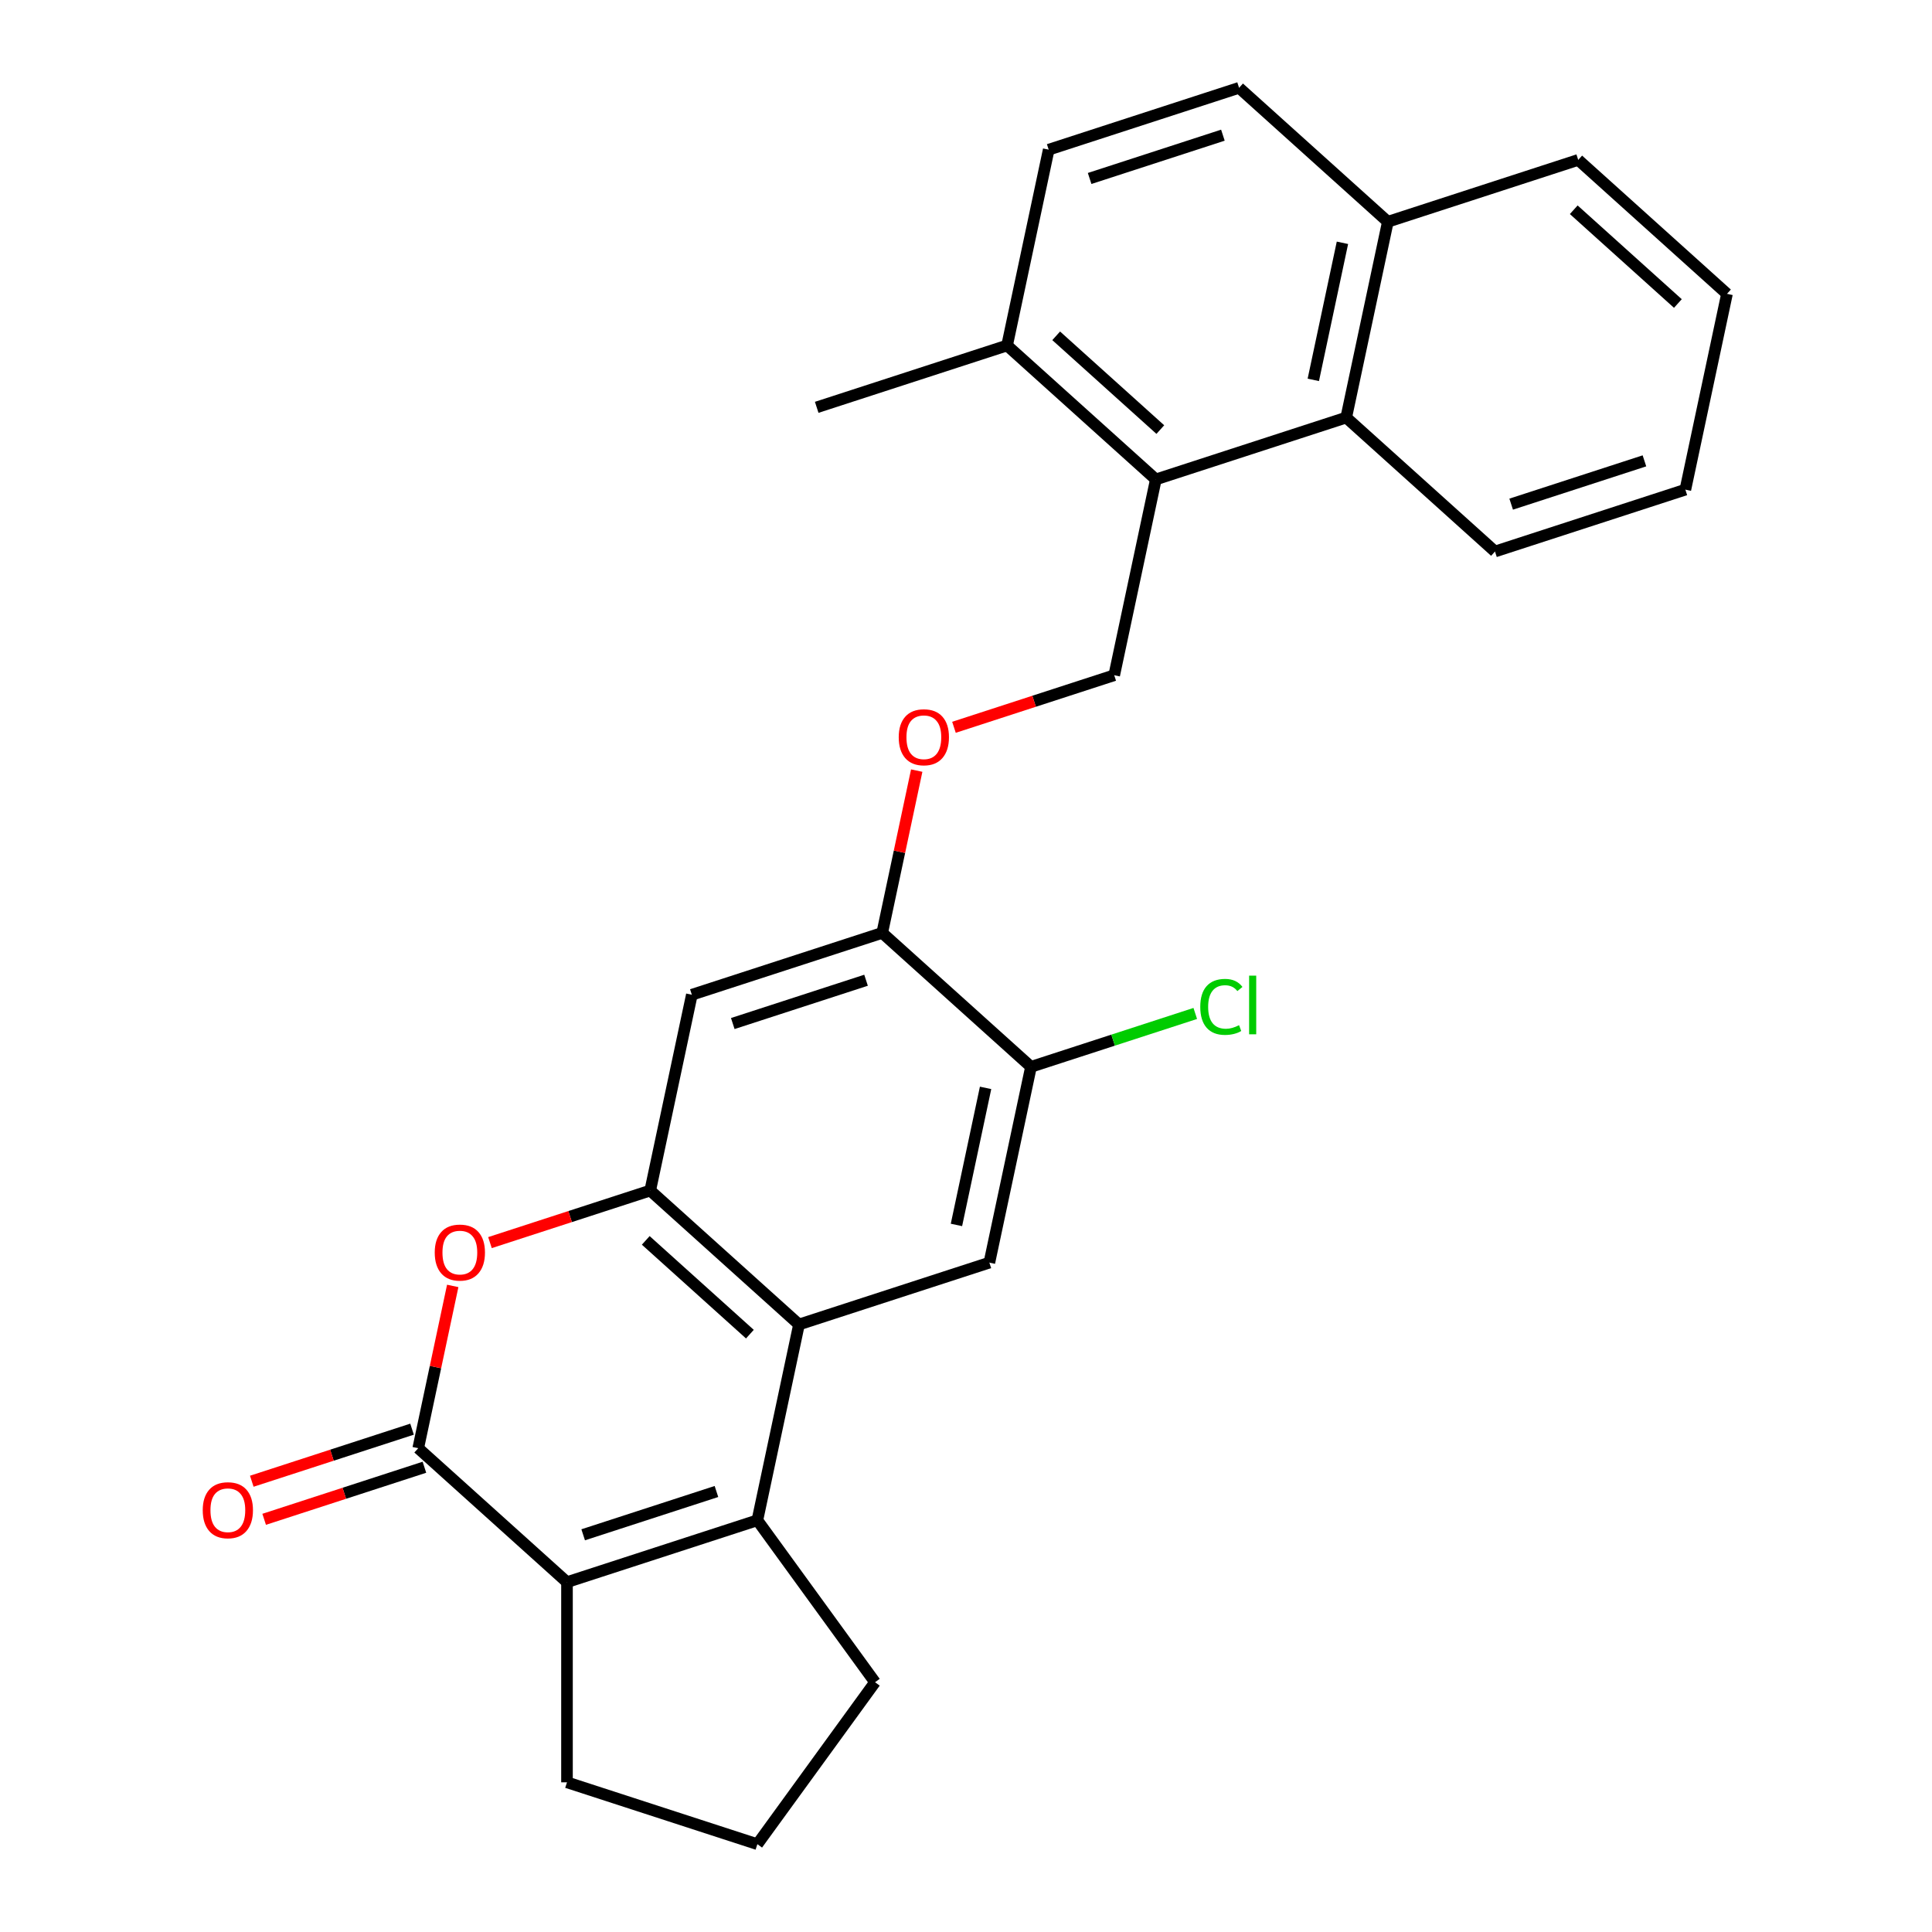 <?xml version='1.0' encoding='iso-8859-1'?>
<svg version='1.1' baseProfile='full'
              xmlns='http://www.w3.org/2000/svg'
                      xmlns:rdkit='http://www.rdkit.org/xml'
                      xmlns:xlink='http://www.w3.org/1999/xlink'
                  xml:space='preserve'
width='1000px' height='1000px' viewBox='0 0 1000 1000'>
<!-- END OF HEADER -->
<rect style='opacity:1.0;fill:#FFFFFF;stroke:none' width='1000' height='1000' x='0' y='0'> </rect>
<path class='bond-0' d='M 392.013,786.899 L 413.555,685.553' style='fill:none;fill-rule:evenodd;stroke:#000000;stroke-width:6px;stroke-linecap:butt;stroke-linejoin:miter;stroke-opacity:1' />
<path class='bond-1' d='M 392.013,786.899 L 293.474,818.917' style='fill:none;fill-rule:evenodd;stroke:#000000;stroke-width:6px;stroke-linecap:butt;stroke-linejoin:miter;stroke-opacity:1' />
<path class='bond-1' d='M 370.829,771.994 L 301.851,794.406' style='fill:none;fill-rule:evenodd;stroke:#000000;stroke-width:6px;stroke-linecap:butt;stroke-linejoin:miter;stroke-opacity:1' />
<path class='bond-2' d='M 392.013,786.899 L 452.914,870.722' style='fill:none;fill-rule:evenodd;stroke:#000000;stroke-width:6px;stroke-linecap:butt;stroke-linejoin:miter;stroke-opacity:1' />
<path class='bond-3' d='M 216.476,749.588 L 293.474,818.917' style='fill:none;fill-rule:evenodd;stroke:#000000;stroke-width:6px;stroke-linecap:butt;stroke-linejoin:miter;stroke-opacity:1' />
<path class='bond-4' d='M 216.476,749.588 L 225.403,707.59' style='fill:none;fill-rule:evenodd;stroke:#000000;stroke-width:6px;stroke-linecap:butt;stroke-linejoin:miter;stroke-opacity:1' />
<path class='bond-4' d='M 225.403,707.59 L 234.33,665.591' style='fill:none;fill-rule:evenodd;stroke:#FF0000;stroke-width:6px;stroke-linecap:butt;stroke-linejoin:miter;stroke-opacity:1' />
<path class='bond-5' d='M 213.274,739.734 L 171.799,753.21' style='fill:none;fill-rule:evenodd;stroke:#000000;stroke-width:6px;stroke-linecap:butt;stroke-linejoin:miter;stroke-opacity:1' />
<path class='bond-5' d='M 171.799,753.21 L 130.324,766.686' style='fill:none;fill-rule:evenodd;stroke:#FF0000;stroke-width:6px;stroke-linecap:butt;stroke-linejoin:miter;stroke-opacity:1' />
<path class='bond-5' d='M 219.677,759.442 L 178.203,772.918' style='fill:none;fill-rule:evenodd;stroke:#000000;stroke-width:6px;stroke-linecap:butt;stroke-linejoin:miter;stroke-opacity:1' />
<path class='bond-5' d='M 178.203,772.918 L 136.728,786.394' style='fill:none;fill-rule:evenodd;stroke:#FF0000;stroke-width:6px;stroke-linecap:butt;stroke-linejoin:miter;stroke-opacity:1' />
<path class='bond-6' d='M 413.555,685.553 L 336.557,616.223' style='fill:none;fill-rule:evenodd;stroke:#000000;stroke-width:6px;stroke-linecap:butt;stroke-linejoin:miter;stroke-opacity:1' />
<path class='bond-6' d='M 388.14,690.553 L 334.241,642.022' style='fill:none;fill-rule:evenodd;stroke:#000000;stroke-width:6px;stroke-linecap:butt;stroke-linejoin:miter;stroke-opacity:1' />
<path class='bond-7' d='M 413.555,685.553 L 512.095,653.535' style='fill:none;fill-rule:evenodd;stroke:#000000;stroke-width:6px;stroke-linecap:butt;stroke-linejoin:miter;stroke-opacity:1' />
<path class='bond-8' d='M 293.474,818.917 L 293.474,922.528' style='fill:none;fill-rule:evenodd;stroke:#000000;stroke-width:6px;stroke-linecap:butt;stroke-linejoin:miter;stroke-opacity:1' />
<path class='bond-9' d='M 336.557,616.223 L 358.099,514.877' style='fill:none;fill-rule:evenodd;stroke:#000000;stroke-width:6px;stroke-linecap:butt;stroke-linejoin:miter;stroke-opacity:1' />
<path class='bond-10' d='M 336.557,616.223 L 295.083,629.699' style='fill:none;fill-rule:evenodd;stroke:#000000;stroke-width:6px;stroke-linecap:butt;stroke-linejoin:miter;stroke-opacity:1' />
<path class='bond-10' d='M 295.083,629.699 L 253.608,643.175' style='fill:none;fill-rule:evenodd;stroke:#FF0000;stroke-width:6px;stroke-linecap:butt;stroke-linejoin:miter;stroke-opacity:1' />
<path class='bond-11' d='M 512.095,653.535 L 533.637,552.188' style='fill:none;fill-rule:evenodd;stroke:#000000;stroke-width:6px;stroke-linecap:butt;stroke-linejoin:miter;stroke-opacity:1' />
<path class='bond-11' d='M 495.057,634.025 L 510.136,563.082' style='fill:none;fill-rule:evenodd;stroke:#000000;stroke-width:6px;stroke-linecap:butt;stroke-linejoin:miter;stroke-opacity:1' />
<path class='bond-12' d='M 598.263,248.148 L 576.721,349.495' style='fill:none;fill-rule:evenodd;stroke:#000000;stroke-width:6px;stroke-linecap:butt;stroke-linejoin:miter;stroke-opacity:1' />
<path class='bond-13' d='M 598.263,248.148 L 696.803,216.131' style='fill:none;fill-rule:evenodd;stroke:#000000;stroke-width:6px;stroke-linecap:butt;stroke-linejoin:miter;stroke-opacity:1' />
<path class='bond-14' d='M 598.263,248.148 L 521.265,178.819' style='fill:none;fill-rule:evenodd;stroke:#000000;stroke-width:6px;stroke-linecap:butt;stroke-linejoin:miter;stroke-opacity:1' />
<path class='bond-14' d='M 600.579,222.349 L 546.68,173.819' style='fill:none;fill-rule:evenodd;stroke:#000000;stroke-width:6px;stroke-linecap:butt;stroke-linejoin:miter;stroke-opacity:1' />
<path class='bond-15' d='M 358.099,514.877 L 456.639,482.859' style='fill:none;fill-rule:evenodd;stroke:#000000;stroke-width:6px;stroke-linecap:butt;stroke-linejoin:miter;stroke-opacity:1' />
<path class='bond-15' d='M 379.284,529.782 L 448.262,507.37' style='fill:none;fill-rule:evenodd;stroke:#000000;stroke-width:6px;stroke-linecap:butt;stroke-linejoin:miter;stroke-opacity:1' />
<path class='bond-16' d='M 456.639,482.859 L 533.637,552.188' style='fill:none;fill-rule:evenodd;stroke:#000000;stroke-width:6px;stroke-linecap:butt;stroke-linejoin:miter;stroke-opacity:1' />
<path class='bond-17' d='M 456.639,482.859 L 465.566,440.861' style='fill:none;fill-rule:evenodd;stroke:#000000;stroke-width:6px;stroke-linecap:butt;stroke-linejoin:miter;stroke-opacity:1' />
<path class='bond-17' d='M 465.566,440.861 L 474.493,398.863' style='fill:none;fill-rule:evenodd;stroke:#FF0000;stroke-width:6px;stroke-linecap:butt;stroke-linejoin:miter;stroke-opacity:1' />
<path class='bond-18' d='M 533.637,552.188 L 576.152,538.375' style='fill:none;fill-rule:evenodd;stroke:#000000;stroke-width:6px;stroke-linecap:butt;stroke-linejoin:miter;stroke-opacity:1' />
<path class='bond-18' d='M 576.152,538.375 L 618.667,524.561' style='fill:none;fill-rule:evenodd;stroke:#00CC00;stroke-width:6px;stroke-linecap:butt;stroke-linejoin:miter;stroke-opacity:1' />
<path class='bond-19' d='M 696.803,216.131 L 718.345,114.784' style='fill:none;fill-rule:evenodd;stroke:#000000;stroke-width:6px;stroke-linecap:butt;stroke-linejoin:miter;stroke-opacity:1' />
<path class='bond-19' d='M 679.765,196.62 L 694.844,125.677' style='fill:none;fill-rule:evenodd;stroke:#000000;stroke-width:6px;stroke-linecap:butt;stroke-linejoin:miter;stroke-opacity:1' />
<path class='bond-20' d='M 696.803,216.131 L 773.801,285.46' style='fill:none;fill-rule:evenodd;stroke:#000000;stroke-width:6px;stroke-linecap:butt;stroke-linejoin:miter;stroke-opacity:1' />
<path class='bond-21' d='M 576.721,349.495 L 535.246,362.971' style='fill:none;fill-rule:evenodd;stroke:#000000;stroke-width:6px;stroke-linecap:butt;stroke-linejoin:miter;stroke-opacity:1' />
<path class='bond-21' d='M 535.246,362.971 L 493.771,376.447' style='fill:none;fill-rule:evenodd;stroke:#FF0000;stroke-width:6px;stroke-linecap:butt;stroke-linejoin:miter;stroke-opacity:1' />
<path class='bond-22' d='M 521.265,178.819 L 542.807,77.472' style='fill:none;fill-rule:evenodd;stroke:#000000;stroke-width:6px;stroke-linecap:butt;stroke-linejoin:miter;stroke-opacity:1' />
<path class='bond-23' d='M 521.265,178.819 L 422.725,210.836' style='fill:none;fill-rule:evenodd;stroke:#000000;stroke-width:6px;stroke-linecap:butt;stroke-linejoin:miter;stroke-opacity:1' />
<path class='bond-24' d='M 718.345,114.784 L 816.884,82.766' style='fill:none;fill-rule:evenodd;stroke:#000000;stroke-width:6px;stroke-linecap:butt;stroke-linejoin:miter;stroke-opacity:1' />
<path class='bond-25' d='M 718.345,114.784 L 641.347,45.455' style='fill:none;fill-rule:evenodd;stroke:#000000;stroke-width:6px;stroke-linecap:butt;stroke-linejoin:miter;stroke-opacity:1' />
<path class='bond-26' d='M 542.807,77.472 L 641.347,45.455' style='fill:none;fill-rule:evenodd;stroke:#000000;stroke-width:6px;stroke-linecap:butt;stroke-linejoin:miter;stroke-opacity:1' />
<path class='bond-26' d='M 563.991,92.377 L 632.969,69.965' style='fill:none;fill-rule:evenodd;stroke:#000000;stroke-width:6px;stroke-linecap:butt;stroke-linejoin:miter;stroke-opacity:1' />
<path class='bond-27' d='M 452.914,870.722 L 392.013,954.545' style='fill:none;fill-rule:evenodd;stroke:#000000;stroke-width:6px;stroke-linecap:butt;stroke-linejoin:miter;stroke-opacity:1' />
<path class='bond-28' d='M 293.474,922.528 L 392.013,954.545' style='fill:none;fill-rule:evenodd;stroke:#000000;stroke-width:6px;stroke-linecap:butt;stroke-linejoin:miter;stroke-opacity:1' />
<path class='bond-29' d='M 773.801,285.46 L 872.34,253.442' style='fill:none;fill-rule:evenodd;stroke:#000000;stroke-width:6px;stroke-linecap:butt;stroke-linejoin:miter;stroke-opacity:1' />
<path class='bond-29' d='M 782.178,260.949 L 851.156,238.537' style='fill:none;fill-rule:evenodd;stroke:#000000;stroke-width:6px;stroke-linecap:butt;stroke-linejoin:miter;stroke-opacity:1' />
<path class='bond-30' d='M 816.884,82.766 L 893.882,152.095' style='fill:none;fill-rule:evenodd;stroke:#000000;stroke-width:6px;stroke-linecap:butt;stroke-linejoin:miter;stroke-opacity:1' />
<path class='bond-30' d='M 814.568,108.565 L 868.467,157.096' style='fill:none;fill-rule:evenodd;stroke:#000000;stroke-width:6px;stroke-linecap:butt;stroke-linejoin:miter;stroke-opacity:1' />
<path class='bond-31' d='M 872.34,253.442 L 893.882,152.095' style='fill:none;fill-rule:evenodd;stroke:#000000;stroke-width:6px;stroke-linecap:butt;stroke-linejoin:miter;stroke-opacity:1' />
<path  class='atom-5' d='M 225.018 648.321
Q 225.018 641.521, 228.378 637.721
Q 231.738 633.921, 238.018 633.921
Q 244.298 633.921, 247.658 637.721
Q 251.018 641.521, 251.018 648.321
Q 251.018 655.201, 247.618 659.121
Q 244.218 663.001, 238.018 663.001
Q 231.778 663.001, 228.378 659.121
Q 225.018 655.241, 225.018 648.321
M 238.018 659.801
Q 242.338 659.801, 244.658 656.921
Q 247.018 654.001, 247.018 648.321
Q 247.018 642.761, 244.658 639.961
Q 242.338 637.121, 238.018 637.121
Q 233.698 637.121, 231.338 639.921
Q 229.018 642.721, 229.018 648.321
Q 229.018 654.041, 231.338 656.921
Q 233.698 659.801, 238.018 659.801
' fill='#FF0000'/>
<path  class='atom-13' d='M 465.181 381.592
Q 465.181 374.792, 468.541 370.992
Q 471.901 367.192, 478.181 367.192
Q 484.461 367.192, 487.821 370.992
Q 491.181 374.792, 491.181 381.592
Q 491.181 388.472, 487.781 392.392
Q 484.381 396.272, 478.181 396.272
Q 471.941 396.272, 468.541 392.392
Q 465.181 388.512, 465.181 381.592
M 478.181 393.072
Q 482.501 393.072, 484.821 390.192
Q 487.181 387.272, 487.181 381.592
Q 487.181 376.032, 484.821 373.232
Q 482.501 370.392, 478.181 370.392
Q 473.861 370.392, 471.501 373.192
Q 469.181 375.992, 469.181 381.592
Q 469.181 387.312, 471.501 390.192
Q 473.861 393.072, 478.181 393.072
' fill='#FF0000'/>
<path  class='atom-14' d='M 104.936 781.685
Q 104.936 774.885, 108.296 771.085
Q 111.656 767.285, 117.936 767.285
Q 124.216 767.285, 127.576 771.085
Q 130.936 774.885, 130.936 781.685
Q 130.936 788.565, 127.536 792.485
Q 124.136 796.365, 117.936 796.365
Q 111.696 796.365, 108.296 792.485
Q 104.936 788.605, 104.936 781.685
M 117.936 793.165
Q 122.256 793.165, 124.576 790.285
Q 126.936 787.365, 126.936 781.685
Q 126.936 776.125, 124.576 773.325
Q 122.256 770.485, 117.936 770.485
Q 113.616 770.485, 111.256 773.285
Q 108.936 776.085, 108.936 781.685
Q 108.936 787.405, 111.256 790.285
Q 113.616 793.165, 117.936 793.165
' fill='#FF0000'/>
<path  class='atom-19' d='M 621.257 521.151
Q 621.257 514.111, 624.537 510.431
Q 627.857 506.711, 634.137 506.711
Q 639.977 506.711, 643.097 510.831
L 640.457 512.991
Q 638.177 509.991, 634.137 509.991
Q 629.857 509.991, 627.577 512.871
Q 625.337 515.711, 625.337 521.151
Q 625.337 526.751, 627.657 529.631
Q 630.017 532.511, 634.577 532.511
Q 637.697 532.511, 641.337 530.631
L 642.457 533.631
Q 640.977 534.591, 638.737 535.151
Q 636.497 535.711, 634.017 535.711
Q 627.857 535.711, 624.537 531.951
Q 621.257 528.191, 621.257 521.151
' fill='#00CC00'/>
<path  class='atom-19' d='M 646.537 504.991
L 650.217 504.991
L 650.217 535.351
L 646.537 535.351
L 646.537 504.991
' fill='#00CC00'/>
</svg>

